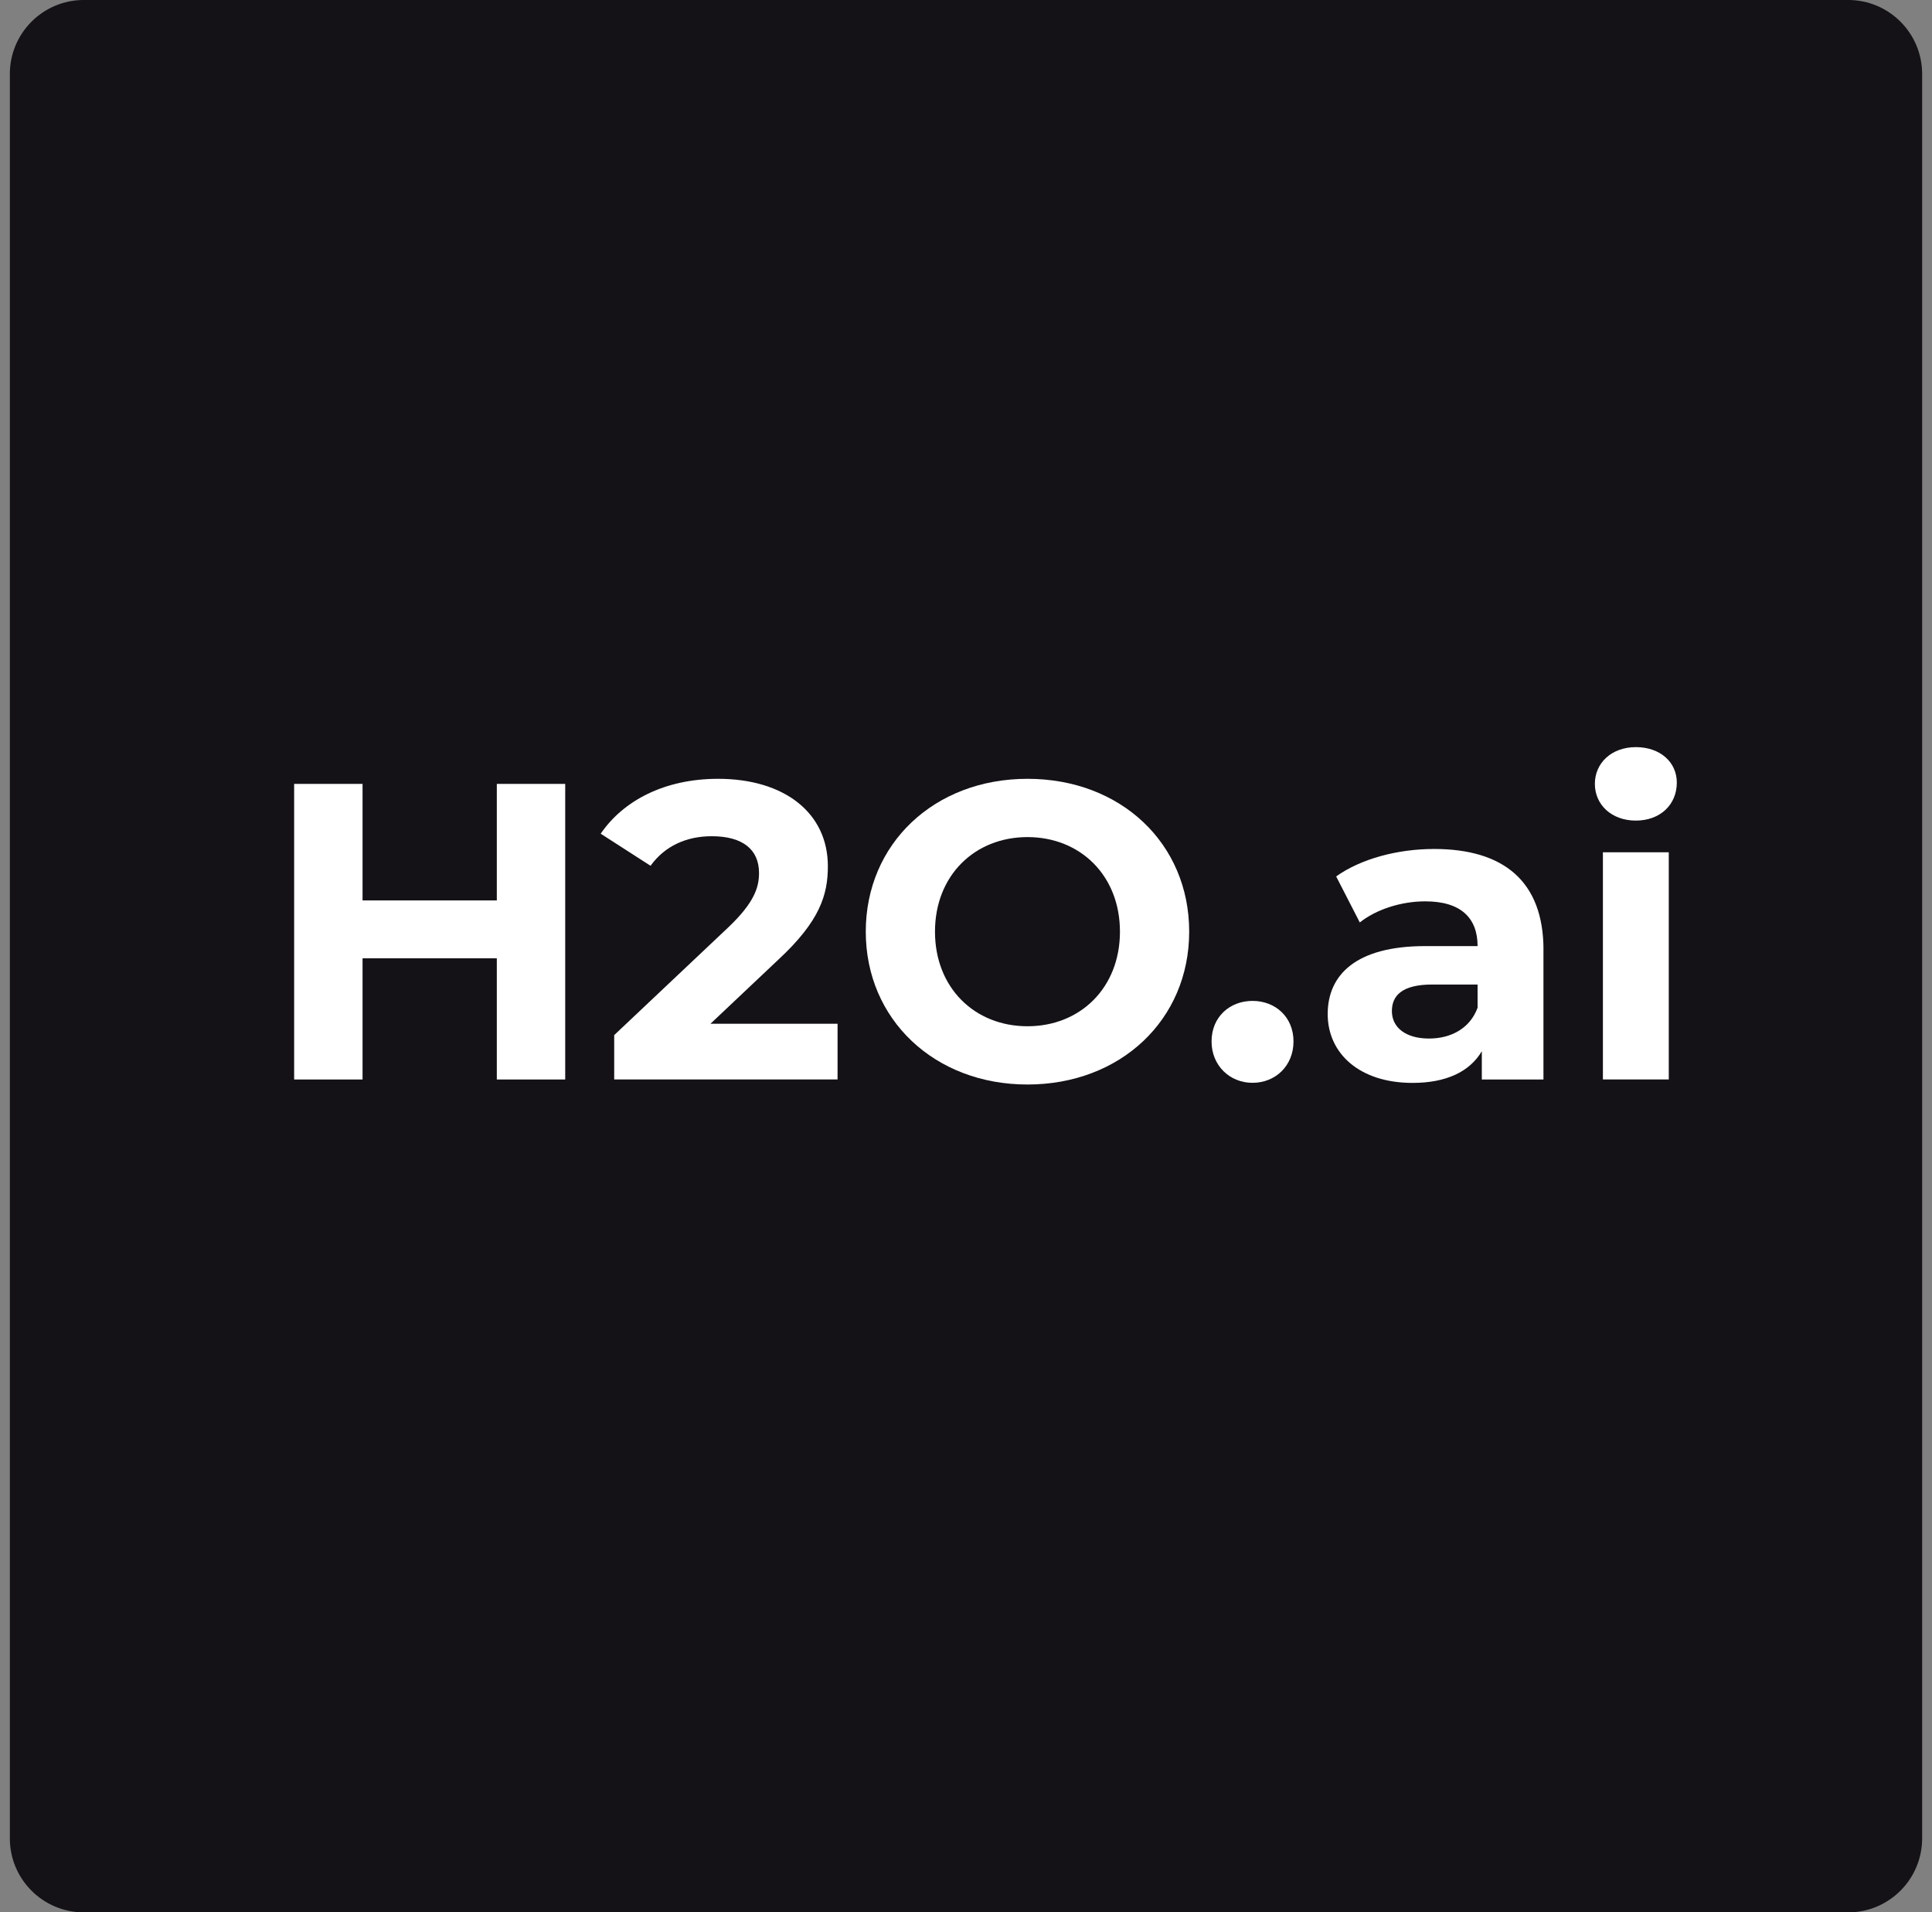 <svg xmlns="http://www.w3.org/2000/svg" width="98" height="97" viewBox="0 0 98 97" fill="none"><rect x="0" y="0" width="98" height="97" fill="#808080" stroke="none"/><g clip-path="url(#clip0_80_675818)"><path d="M93.745 -0.001H4.254C2.18 -0.001 0.499 1.68 0.499 3.754V93.245C0.499 95.319 2.18 97 4.254 97H93.745C95.819 97 97.5 95.319 97.5 93.245V3.754C97.5 1.68 95.819 -0.001 93.745 -0.001Z" fill="#141217"></path><path d="M28.67 39.761V54.754H25.201V48.607H18.39V54.754H14.92V39.761H18.39V45.672H25.201V39.761H28.67Z" fill="white"></path><path d="M42.485 51.925V54.752H31.155V52.503L36.939 47.041C38.267 45.778 38.501 45.007 38.501 44.278C38.501 43.1 37.687 42.415 36.103 42.415C34.819 42.415 33.726 42.908 32.998 43.914L30.47 42.287C31.627 40.595 33.726 39.503 36.425 39.503C39.767 39.503 41.993 41.216 41.993 43.937C41.993 45.393 41.586 46.721 39.487 48.67L36.039 51.926H42.485V51.925Z" fill="white"></path><path d="M43.916 47.256C43.916 42.801 47.385 39.503 52.118 39.503C56.851 39.503 60.321 42.78 60.321 47.256C60.321 51.732 56.83 55.009 52.118 55.009C47.406 55.009 43.916 51.711 43.916 47.256ZM56.809 47.256C56.809 44.407 54.796 42.459 52.118 42.459C49.44 42.459 47.427 44.407 47.427 47.256C47.427 50.105 49.44 52.054 52.118 52.054C54.796 52.054 56.809 50.105 56.809 47.256Z" fill="white"></path><path d="M61.456 52.824C61.456 51.581 62.377 50.768 63.534 50.768C64.691 50.768 65.612 51.583 65.612 52.824C65.612 54.065 64.691 54.923 63.534 54.923C62.377 54.923 61.456 54.045 61.456 52.824Z" fill="white"></path><path d="M78.291 48.18V54.755H75.165V53.32C74.544 54.369 73.343 54.927 71.651 54.927C68.953 54.927 67.347 53.427 67.347 51.436C67.347 49.445 68.782 47.988 72.295 47.988H74.95C74.95 46.553 74.093 45.718 72.295 45.718C71.075 45.718 69.811 46.125 68.975 46.789L67.776 44.454C69.04 43.554 70.903 43.062 72.746 43.062C76.258 43.062 78.293 44.69 78.293 48.182L78.291 48.18ZM74.95 51.115V49.937H72.658C71.096 49.937 70.603 50.515 70.603 51.286C70.603 52.121 71.309 52.677 72.487 52.677C73.6 52.677 74.565 52.163 74.95 51.115Z" fill="white"></path><path d="M80.899 39.759C80.899 38.71 81.735 37.896 82.978 37.896C84.22 37.896 85.056 38.667 85.056 39.694C85.056 40.808 84.22 41.622 82.978 41.622C81.735 41.622 80.899 40.808 80.899 39.759ZM81.307 43.229H84.648V54.752H81.307V43.229Z" fill="white"></path></g><defs><clipPath id="clip0_80_675818"><rect width="97.001" height="97.001" fill="white" transform="translate(0.5)"></rect></clipPath></defs></svg>